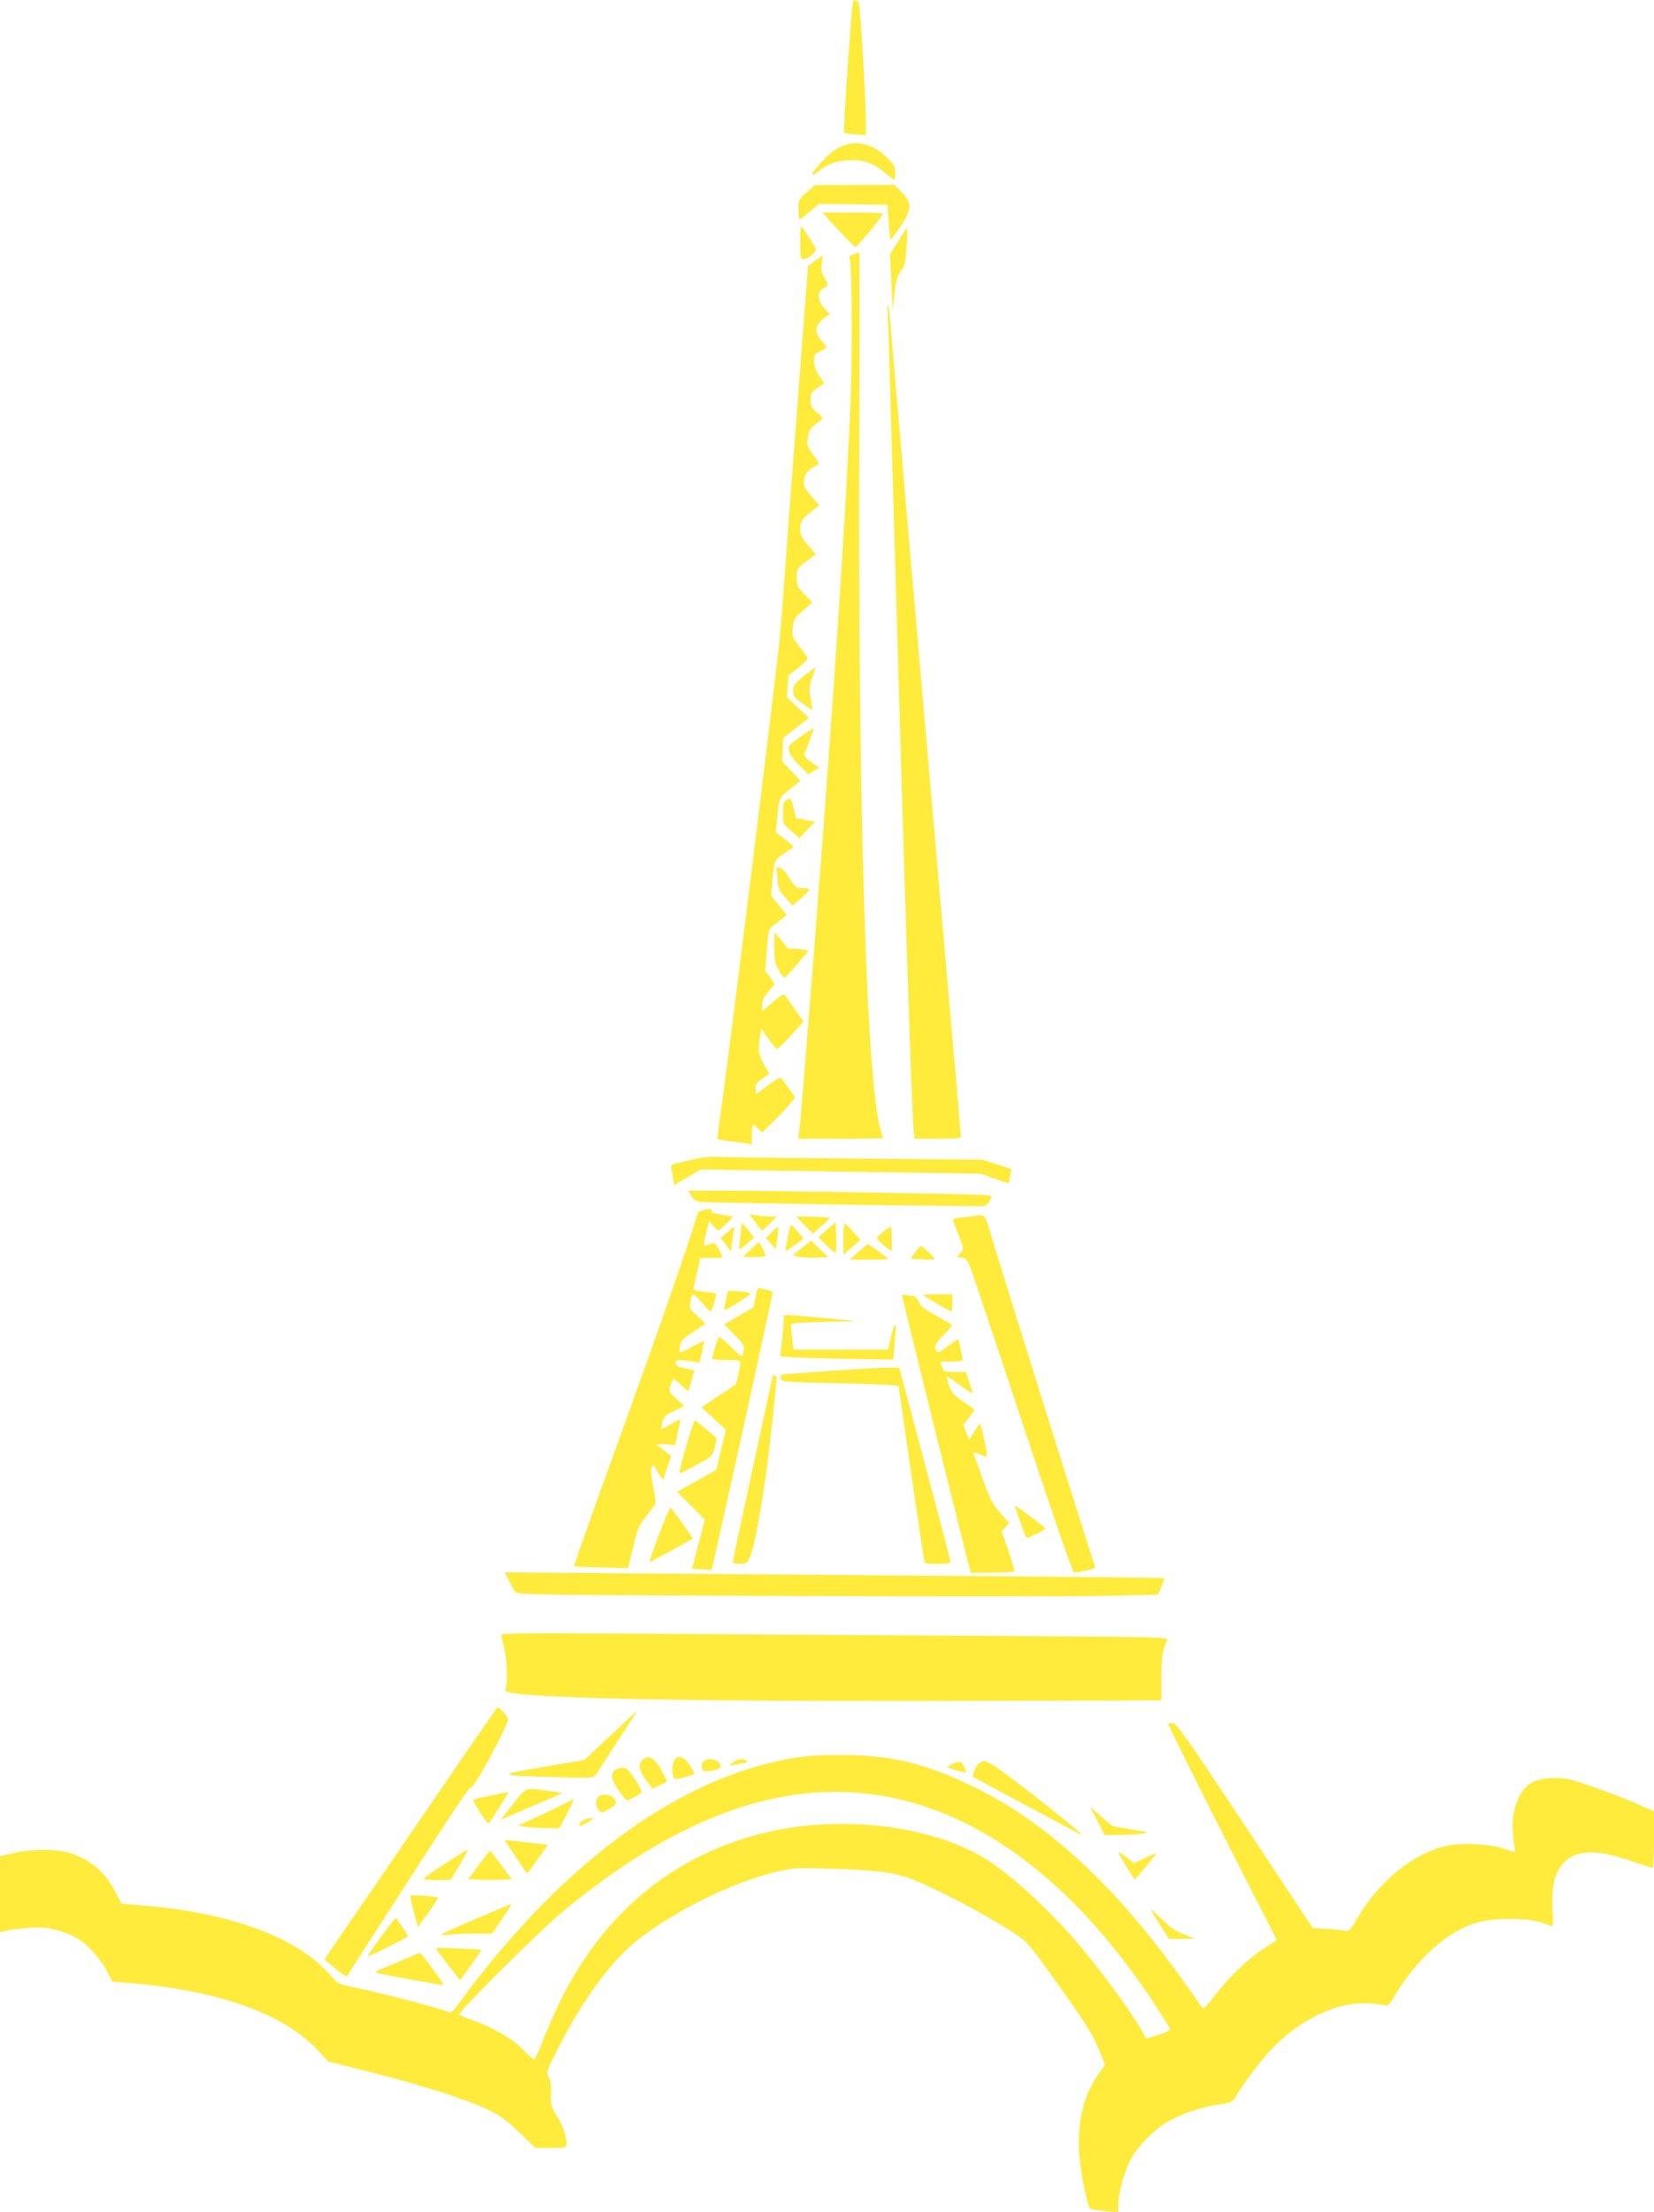 <?xml version="1.0" standalone="no"?>
<!DOCTYPE svg PUBLIC "-//W3C//DTD SVG 20010904//EN"
 "http://www.w3.org/TR/2001/REC-SVG-20010904/DTD/svg10.dtd">
<svg version="1.0" xmlns="http://www.w3.org/2000/svg"
 width="957pt" height="1280pt" viewBox="0 0 957 1280"
 preserveAspectRatio="xMidYMid meet">
<g transform="translate(0,1280) scale(0.1,-0.1)"
fill="#ffeb3b" stroke="none">
<path d="M4936 12792 c-8 -13 -59 -752 -52 -759 4 -4 33 -9 66 -11 l60 -4 0
63 c0 141 -32 683 -41 701 -10 19 -24 23 -33 10z"/>
<path d="M4840 11938 c-51 -31 -140 -126 -140 -149 0 -6 15 1 32 17 56 46 116
67 193 67 80 1 136 -21 203 -79 22 -19 43 -34 46 -34 3 0 6 18 6 40 0 35 -7
47 -45 86 -92 91 -198 110 -295 52z"/>
<path d="M4667 11687 c-46 -41 -47 -43 -47 -99 0 -32 3 -58 6 -58 3 0 30 20
59 45 l53 45 198 -2 199 -3 6 -98 c4 -54 9 -100 11 -103 3 -2 28 30 56 72 69
102 71 139 10 201 l-42 43 -231 0 -230 -1 -48 -42z"/>
<path d="M4850 11470 c51 -55 96 -100 100 -100 9 0 160 183 160 193 0 4 -79 7
-176 7 l-176 0 92 -100z"/>
<path d="M4630 11395 c0 -86 2 -95 19 -95 24 0 71 37 71 57 0 13 -78 133 -86
133 -2 0 -4 -43 -4 -95z"/>
<path d="M5197 11404 l-47 -76 7 -162 7 -161 12 97 c9 78 17 105 37 131 22 29
26 48 33 140 4 59 5 107 2 107 -3 0 -26 -34 -51 -76z"/>
<path d="M4937 11328 c-21 -8 -26 -14 -21 -27 14 -28 16 -543 5 -831 -32 -768
-120 -2051 -266 -3865 -14 -170 -27 -329 -31 -352 l-5 -43 245 0 c135 0 246 2
246 4 0 3 -4 15 -9 28 -86 228 -138 1862 -129 4076 2 562 2 1022 -2 1021 -3 0
-18 -5 -33 -11z"/>
<path d="M4715 11291 l-40 -29 -61 -803 c-34 -442 -69 -912 -78 -1044 -9 -132
-23 -301 -32 -375 -53 -471 -294 -2403 -334 -2680 -11 -74 -20 -140 -20 -146
0 -6 26 -14 59 -17 33 -4 78 -9 100 -13 l41 -7 0 57 c0 31 3 56 7 56 4 0 17
-10 30 -22 l23 -22 66 65 c36 35 79 81 95 101 l30 37 -37 53 c-21 29 -41 57
-44 61 -4 5 -38 -15 -76 -43 l-69 -52 -3 28 c-4 28 5 40 57 74 l23 16 -31 52
c-32 55 -36 86 -23 169 l7 41 40 -59 c22 -32 45 -59 51 -59 5 0 42 36 82 79
l71 79 -51 73 c-28 41 -54 78 -59 83 -4 5 -35 -14 -68 -44 l-61 -52 0 36 c0
27 9 46 35 75 19 21 35 42 35 46 0 5 -12 24 -26 43 l-27 34 10 121 c9 117 11
122 38 142 16 11 39 29 53 40 l24 21 -45 55 -45 56 8 99 c9 106 13 113 93 162
15 9 27 19 27 22 0 3 -23 23 -50 44 l-51 39 6 61 c14 145 10 137 76 189 l60
49 -53 56 -53 57 3 68 4 67 74 58 75 57 -64 60 -64 60 5 63 4 63 59 46 c33 26
56 51 52 57 -4 6 -26 36 -49 67 -41 54 -43 59 -37 108 5 47 11 56 60 98 l54
46 -45 46 c-43 43 -46 50 -46 99 0 51 1 52 55 93 l55 41 -45 53 c-38 44 -45
59 -45 94 0 44 11 60 78 111 l32 26 -45 53 c-47 55 -49 60 -39 110 5 21 18 38
43 53 20 12 37 23 39 24 2 1 -13 25 -34 54 -34 47 -36 55 -30 98 4 32 13 52
29 64 68 51 66 45 24 81 -32 27 -37 38 -37 73 0 37 4 44 40 69 l39 27 -29 43
c-21 31 -30 56 -30 84 0 37 3 43 35 58 19 9 35 20 35 25 0 4 -14 23 -31 42
-39 45 -33 84 17 123 l35 26 -31 32 c-40 41 -43 100 -5 117 30 14 31 17 4 63
-17 28 -20 44 -14 80 3 25 5 45 3 45 -2 -1 -21 -14 -43 -29z"/>
<path d="M5136 10985 c3 -38 18 -542 34 -1120 59 -2059 105 -3505 116 -3602
l5 -53 135 0 c95 0 134 3 134 12 0 6 -47 549 -105 1207 -135 1545 -292 3360
-301 3481 -4 52 -10 106 -15 120 -4 14 -5 -6 -3 -45z"/>
<path d="M4652 8888 c-56 -45 -62 -54 -62 -87 1 -32 6 -40 56 -74 l55 -39 -5
36 c-3 20 -8 51 -11 70 -4 22 2 53 15 86 11 29 19 54 17 56 -1 2 -31 -20 -65
-48z"/>
<path d="M4632 8537 c-68 -48 -72 -54 -67 -82 3 -18 26 -51 59 -83 l53 -54 31
20 32 19 -46 32 c-33 24 -43 38 -39 50 28 67 55 144 53 147 -2 1 -36 -21 -76
-49z"/>
<path d="M4548 8169 c-14 -8 -18 -24 -18 -74 0 -63 0 -64 48 -104 l47 -41 45
47 45 47 -55 11 -54 10 -14 58 c-15 60 -17 62 -44 46z"/>
<path d="M4494 7758 c3 -13 6 -41 6 -63 1 -32 9 -49 43 -88 l42 -48 52 44 c29
25 49 47 46 51 -4 3 -22 6 -42 6 -33 0 -39 5 -75 60 -26 41 -45 60 -58 60 -16
0 -19 -5 -14 -22z"/>
<path d="M4480 7319 c0 -75 3 -93 26 -133 14 -25 29 -46 32 -45 4 0 37 36 74
79 l67 78 -31 6 c-17 3 -46 6 -64 6 -19 0 -34 3 -34 8 0 4 -16 25 -35 47 l-34
40 -1 -86z"/>
<path d="M4005 6089 c-44 -10 -90 -21 -103 -24 -17 -4 -21 -11 -18 -28 3 -12
8 -39 11 -59 l6 -37 77 46 76 45 811 -12 810 -12 79 -29 c44 -15 81 -27 82
-26 2 2 6 21 9 42 l7 40 -84 27 -83 27 -710 6 c-390 3 -750 7 -800 10 -66 3
-111 -1 -170 -16z"/>
<path d="M3998 5881 c10 -18 28 -32 47 -36 23 -5 1081 -21 1607 -25 54 0 59 2
73 29 l15 30 -43 5 c-47 6 -1239 26 -1529 26 l-187 0 17 -29z"/>
<path d="M4072 5798 c-18 -5 -35 -14 -36 -21 -55 -187 -212 -639 -533 -1525
-102 -282 -184 -515 -182 -516 2 -2 74 -5 159 -7 l154 -4 29 120 c24 104 34
126 70 173 23 29 47 61 54 70 10 13 8 34 -6 100 -17 80 -18 132 -1 132 5 0 11
-8 14 -17 4 -10 15 -29 25 -42 l18 -24 23 68 23 68 -34 28 c-19 16 -37 29 -41
29 -5 0 -8 3 -8 8 0 4 24 5 54 4 l53 -4 12 62 c7 34 15 69 18 78 5 11 -11 6
-49 -16 -30 -18 -58 -32 -61 -32 -3 0 0 17 5 39 9 34 17 41 69 66 l59 29 -45
40 c-45 40 -45 42 -35 79 6 20 14 37 18 37 3 0 23 -17 44 -37 21 -20 39 -35
41 -32 2 2 10 30 19 61 l15 57 -53 12 c-41 9 -54 16 -54 31 0 20 16 22 91 9
l46 -7 15 63 c8 35 13 63 10 63 -3 0 -34 -16 -70 -35 -35 -20 -66 -34 -69 -31
-2 2 -1 20 2 39 6 31 17 42 74 78 36 24 68 45 71 47 3 2 -17 22 -44 46 -47 41
-48 43 -41 84 4 23 11 42 15 42 5 0 29 -23 54 -52 25 -29 47 -50 49 -47 10 11
35 99 29 103 -4 2 -36 7 -70 11 -59 7 -63 9 -58 29 3 11 13 54 22 94 l16 72
64 0 c35 0 64 2 64 5 0 6 -24 52 -38 73 -7 10 -15 10 -37 2 -15 -6 -30 -9 -32
-7 -2 3 4 35 13 72 l17 68 23 -26 c13 -15 27 -27 31 -27 5 0 26 18 47 39 l38
39 -28 6 c-16 3 -46 8 -66 12 -21 3 -36 10 -33 14 9 14 -9 17 -43 8z"/>
<path d="M4370 5727 c18 -26 36 -47 40 -47 3 0 24 18 45 40 l39 40 -39 0 c-22
0 -58 3 -79 7 l-40 6 34 -46z"/>
<path d="M5645 5764 c-11 -2 -46 -6 -78 -9 -50 -6 -57 -9 -51 -23 3 -9 19 -49
34 -88 27 -71 27 -71 7 -95 l-19 -24 26 -3 c22 -3 31 -13 47 -48 10 -25 148
-434 305 -910 177 -535 290 -864 298 -864 7 0 38 5 70 11 46 10 56 15 51 28
-19 46 -534 1689 -610 1944 -27 90 -27 89 -80 81z"/>
<path d="M4654 5711 l49 -50 48 42 c27 23 49 45 49 48 0 4 -44 7 -97 8 l-98 2
49 -50z"/>
<path d="M4785 5684 l-50 -44 47 -47 c26 -26 50 -44 53 -41 3 3 5 44 3 91 l-3
85 -50 -44z"/>
<path d="M4289 5703 c0 -10 -4 -44 -8 -75 -4 -32 -5 -58 -2 -58 4 1 24 16 45
34 l39 34 -32 41 c-37 46 -41 48 -42 24z"/>
<path d="M4880 5629 l0 -90 49 43 50 42 -42 47 c-23 26 -45 47 -49 48 -5 1 -8
-40 -8 -90z"/>
<path d="M4564 5673 c-3 -21 -10 -55 -14 -75 -4 -21 -6 -38 -4 -38 2 0 26 16
54 36 l50 36 -33 39 c-17 21 -35 39 -39 39 -4 0 -10 -17 -14 -37z"/>
<path d="M4207 5668 l-37 -33 29 -38 30 -39 6 49 c3 26 8 58 11 71 6 29 4 28
-39 -10z"/>
<path d="M4463 5668 l-32 -33 29 -32 29 -32 5 32 c10 66 12 97 6 97 -3 0 -20
-15 -37 -32z"/>
<path d="M5107 5669 c-37 -30 -38 -32 -20 -51 10 -11 30 -29 46 -40 l27 -19 0
70 c0 39 -3 71 -8 71 -4 0 -24 -14 -45 -31z"/>
<path d="M4640 5578 l-53 -42 32 -9 c18 -4 64 -7 102 -5 l70 3 -49 48 -48 48
-54 -43z"/>
<path d="M4343 5569 c-24 -22 -43 -41 -43 -42 0 -1 29 -2 65 -2 36 0 65 3 65
7 0 12 -33 78 -39 78 -3 0 -25 -19 -48 -41z"/>
<path d="M4965 5555 l-49 -45 113 0 c63 0 112 2 109 5 -14 15 -112 85 -117 85
-3 -1 -28 -21 -56 -45z"/>
<path d="M5295 5553 l-25 -38 66 -3 c37 -2 68 -1 71 2 5 5 -68 75 -79 76 -4 0
-19 -17 -33 -37z"/>
<path d="M4371 5293 l-11 -58 -85 -50 -85 -49 60 -61 c60 -61 62 -65 45 -122
-2 -7 -32 17 -66 53 -35 35 -66 61 -70 57 -6 -7 -39 -113 -39 -127 0 -3 36 -6
79 -6 44 0 82 -3 84 -7 2 -5 -2 -36 -10 -71 l-15 -63 -99 -66 -100 -67 70 -65
71 -66 -28 -115 -27 -115 -113 -64 -114 -64 80 -81 80 -81 -37 -142 -37 -141
56 -4 c30 -2 56 -4 57 -3 5 2 353 1586 353 1605 0 5 -12 11 -27 14 -16 4 -35
9 -44 12 -13 3 -19 -8 -28 -53z"/>
<path d="M4201 5280 c-6 -28 -11 -55 -11 -60 0 -5 37 14 82 43 79 51 81 52 52
58 -16 4 -48 7 -71 8 l-41 1 -11 -50z"/>
<path d="M5220 5299 c1 -8 90 -371 198 -808 l198 -793 124 1 c69 1 127 4 129
7 3 2 -13 56 -34 119 l-40 114 23 23 22 24 -52 58 c-44 50 -58 77 -99 189 -26
73 -50 140 -54 149 -7 17 -5 17 29 3 19 -8 39 -15 44 -15 5 0 -1 43 -12 95
-11 52 -23 95 -26 95 -3 0 -18 -21 -34 -46 l-29 -46 -17 43 -17 44 35 43 c29
36 33 46 22 52 -8 5 -39 26 -69 47 -45 32 -57 47 -72 91 -21 61 -24 61 80 -15
36 -26 62 -40 59 -32 -3 8 -13 38 -22 67 l-18 52 -63 0 c-61 0 -63 1 -74 30
l-10 30 65 0 c35 0 64 4 64 10 0 14 -22 114 -26 119 -2 2 -29 -16 -60 -39 -45
-35 -57 -41 -65 -29 -17 26 -9 43 43 96 28 29 50 54 47 56 -2 2 -44 26 -92 53
-69 38 -92 56 -102 81 -9 20 -21 33 -32 33 -10 0 -28 3 -40 6 -16 4 -23 2 -23
-7z"/>
<path d="M5340 5306 c0 -4 157 -96 165 -96 3 0 5 23 5 50 l0 50 -85 0 c-47 0
-85 -2 -85 -4z"/>
<path d="M4534 5182 c3 -5 -1 -59 -7 -120 l-13 -111 60 -5 c34 -3 181 -7 327
-10 l267 -4 9 96 c5 53 8 99 6 101 -7 9 -15 -10 -30 -73 l-15 -66 -273 0 -274
0 -6 58 c-4 31 -8 66 -9 77 -1 19 7 20 189 25 l190 5 -190 18 c-213 20 -238
21 -231 9z"/>
<path d="M4820 4868 c-157 -11 -290 -21 -297 -23 -6 -2 -9 -12 -6 -23 4 -19
20 -20 344 -27 227 -5 339 -11 339 -18 0 -14 139 -963 146 -999 5 -28 7 -28
80 -28 53 0 74 4 74 13 -1 6 -67 262 -149 567 l-148 555 -49 1 c-27 1 -177 -7
-334 -18z"/>
<path d="M4470 4835 c0 -2 -52 -242 -115 -533 -63 -291 -115 -534 -115 -540 0
-7 16 -12 40 -12 33 0 42 4 54 28 37 71 96 424 136 807 11 110 22 212 23 228
2 17 -1 27 -10 27 -7 0 -13 -2 -13 -5z"/>
<path d="M3970 4430 c-24 -83 -41 -152 -39 -155 3 -2 46 18 96 46 91 49 93 50
108 101 8 29 12 55 8 59 -34 31 -118 99 -123 99 -4 0 -26 -68 -50 -150z"/>
<path d="M5873 4080 c3 -8 18 -52 33 -97 16 -46 32 -83 36 -83 11 0 108 49
108 54 0 2 -26 23 -57 47 -32 23 -73 54 -92 68 -21 16 -32 20 -28 11z"/>
<path d="M3813 3920 c-33 -88 -58 -160 -55 -160 4 0 239 128 250 136 4 2 -117
172 -128 179 -4 3 -34 -67 -67 -155z"/>
<path d="M2944 3653 c13 -26 30 -56 38 -65 12 -17 103 -18 1573 -24 858 -3
1692 -3 1853 1 l292 7 20 46 c11 25 18 47 16 49 -2 2 -530 8 -1172 13 -643 5
-1501 12 -1907 15 l-738 6 25 -48z"/>
<path d="M2900 3340 c0 -7 7 -40 16 -73 17 -67 23 -187 12 -229 -7 -23 -5 -27
20 -32 181 -39 1200 -55 3040 -48 l732 2 0 133 c1 122 5 150 34 218 7 15 -86
17 -1151 23 -637 3 -1506 9 -1930 12 -597 4 -773 3 -773 -6z"/>
<path d="M2710 2678 c-91 -134 -300 -438 -464 -678 -164 -239 -314 -458 -333
-487 l-35 -52 37 -33 c21 -18 50 -41 64 -50 l27 -17 139 217 c490 762 569 882
584 882 20 0 211 355 211 392 0 13 -50 68 -61 68 -2 0 -78 -109 -169 -242z"/>
<path d="M3533 2757 l-152 -142 -236 -40 c-277 -47 -274 -50 60 -59 212 -6
231 -5 241 11 6 10 64 98 127 196 64 97 115 177 114 177 -1 0 -71 -64 -154
-143z"/>
<path d="M6760 2821 c0 -10 335 -677 540 -1077 l88 -170 -80 -53 c-95 -63
-202 -167 -283 -274 -32 -43 -61 -74 -65 -70 -3 4 -50 70 -104 146 -392 555
-792 927 -1221 1136 -279 136 -483 186 -770 185 -179 0 -269 -10 -426 -50
-556 -139 -1130 -559 -1639 -1198 -58 -72 -123 -158 -144 -189 -24 -34 -45
-56 -53 -53 -75 29 -391 112 -554 145 -92 19 -94 20 -139 72 -182 212 -570
358 -1062 400 l-145 12 -32 62 c-59 115 -131 181 -246 225 -77 30 -232 33
-347 6 l-78 -18 0 -220 0 -220 27 7 c55 14 190 25 233 19 62 -8 137 -32 186
-61 59 -34 137 -120 173 -190 l30 -61 83 -6 c532 -43 908 -177 1111 -395 l56
-61 253 -64 c295 -75 546 -155 672 -215 72 -35 106 -60 181 -132 l92 -89 91 0
c103 0 100 -3 81 80 -5 25 -26 72 -47 105 -34 56 -36 65 -34 127 2 46 -2 77
-13 98 -15 30 -15 32 60 178 133 263 303 495 446 609 216 171 551 338 804 399
107 26 116 26 315 20 250 -7 363 -20 455 -53 141 -51 440 -207 611 -319 80
-53 83 -56 265 -311 151 -213 190 -275 223 -355 l40 -97 -32 -45 c-90 -125
-128 -271 -119 -456 6 -106 46 -314 65 -332 4 -3 42 -9 85 -13 l77 -7 0 44 c0
65 35 190 72 261 42 80 146 183 226 225 84 45 187 79 282 93 79 12 80 13 105
54 35 61 140 201 194 258 168 181 394 288 576 273 39 -3 79 -8 90 -11 16 -4
27 7 59 62 84 145 216 284 337 356 105 62 184 82 324 82 111 -1 160 -9 237
-40 15 -6 16 3 11 92 -7 121 8 197 48 253 69 95 192 105 404 31 65 -22 123
-41 127 -41 4 0 8 74 8 164 l0 164 -102 45 c-103 44 -297 116 -373 136 -71 19
-175 14 -225 -11 -89 -46 -135 -181 -113 -334 6 -38 10 -70 9 -71 -1 -1 -31 7
-66 19 -91 29 -254 36 -340 14 -192 -48 -383 -206 -508 -419 -34 -58 -49 -76
-61 -72 -9 4 -57 9 -106 12 l-90 6 -391 591 c-337 509 -395 591 -418 594 -14
2 -26 -1 -26 -7z m-1735 -402 c602 -72 1164 -481 1636 -1188 60 -90 109 -169
109 -175 0 -6 -31 -20 -69 -32 l-69 -21 -17 31 c-80 140 -264 389 -411 557
-159 181 -382 382 -511 458 -328 194 -850 251 -1288 140 -513 -130 -912 -461
-1161 -964 -35 -71 -82 -177 -103 -235 -22 -57 -44 -106 -49 -108 -5 -1 -36
24 -68 58 -63 65 -171 127 -294 170 -36 13 -69 27 -73 31 -13 10 460 481 601
598 632 523 1213 747 1767 680z"/>
<path d="M3716 2614 c-25 -24 -19 -55 19 -112 20 -28 38 -52 41 -52 2 0 23 9
44 20 l40 20 -25 51 c-43 85 -83 109 -119 73z"/>
<path d="M3900 2611 c-12 -24 -13 -81 -1 -99 7 -12 18 -11 64 4 l56 17 -16 31
c-33 66 -81 88 -103 47z"/>
<path d="M4072 2608 c-19 -19 -15 -58 6 -58 53 0 92 13 92 31 0 33 -72 53 -98
27z"/>
<path d="M4239 2599 c-22 -18 -22 -20 -4 -15 11 2 38 7 59 11 29 5 36 9 25 16
-23 15 -55 10 -80 -12z"/>
<path d="M5514 2594 c-16 -8 -30 -17 -32 -19 -2 -2 20 -11 49 -19 29 -9 54
-14 56 -12 7 7 -16 54 -30 59 -8 3 -27 -1 -43 -9z"/>
<path d="M5660 2590 c-18 -18 -37 -67 -29 -74 3 -2 587 -315 624 -334 52 -26
-408 339 -500 397 -57 36 -68 38 -95 11z"/>
<path d="M3556 2554 c-25 -25 -19 -55 25 -117 22 -31 43 -57 45 -57 9 0 83 40
87 47 3 5 -15 38 -39 76 -38 58 -48 67 -73 67 -16 0 -37 -7 -45 -16z"/>
<path d="M2979 2373 c-80 -100 -86 -108 -74 -101 6 3 71 32 145 63 74 32 151
65 170 73 l35 16 -85 12 c-132 19 -122 23 -191 -63z"/>
<path d="M2845 2410 c-44 -9 -88 -19 -97 -21 -14 -3 -10 -15 27 -74 25 -38 47
-69 51 -68 6 2 114 171 114 179 0 5 5 6 -95 -16z"/>
<path d="M3474 2410 c-25 -9 -34 -50 -16 -77 18 -29 23 -29 72 2 36 23 39 27
29 49 -12 25 -52 37 -85 26z"/>
<path d="M3304 2382 c-5 -5 -76 -40 -158 -78 l-149 -69 44 -7 c24 -3 78 -7
120 -7 l75 -1 43 81 c40 75 48 100 25 81z"/>
<path d="M6349 2263 l43 -83 82 1 c44 0 104 4 131 7 50 7 49 7 -59 25 l-110
19 -65 56 -64 57 42 -82z"/>
<path d="M3384 2270 c-24 -9 -39 -28 -31 -37 6 -5 77 35 77 43 0 6 -23 4 -46
-6z"/>
<path d="M2982 2056 c35 -52 65 -96 68 -96 3 0 31 37 63 83 l58 82 -58 6 c-32
4 -89 10 -126 14 l-68 7 63 -96z"/>
<path d="M2578 2017 c-70 -45 -127 -85 -127 -89 -1 -5 34 -8 78 -8 l78 0 52
86 c28 48 50 88 49 90 -2 2 -61 -34 -130 -79z"/>
<path d="M2770 2008 l-61 -83 60 -3 c33 -2 90 -2 126 0 l66 3 -61 83 c-33 45
-62 82 -64 82 -2 0 -32 -37 -66 -82z"/>
<path d="M6511 2009 c28 -46 52 -85 53 -86 3 -3 126 145 126 152 0 2 -29 -9
-64 -27 l-64 -31 -38 30 c-66 51 -67 48 -13 -38z"/>
<path d="M2375 1830 c-2 -4 6 -46 19 -94 l23 -88 61 83 c33 46 59 86 56 88 -7
7 -155 17 -159 11z"/>
<path d="M2752 1695 c-106 -45 -196 -86 -200 -90 -4 -4 18 -5 48 -1 30 3 98 6
151 6 l96 0 39 57 c71 104 76 113 67 112 -4 0 -95 -38 -201 -84z"/>
<path d="M6660 1748 c0 -4 23 -43 51 -87 l52 -81 76 0 76 1 -65 25 c-49 19
-80 40 -127 87 -35 34 -63 58 -63 55z"/>
<path d="M2209 1598 c-41 -56 -78 -108 -82 -115 -5 -8 46 13 112 47 67 33 121
62 121 65 0 9 -65 105 -71 105 -3 0 -39 -46 -80 -102z"/>
<path d="M2526 1518 c4 -7 36 -50 72 -96 l64 -82 63 87 c35 49 62 89 61 89 0
1 -61 5 -135 8 -109 6 -132 5 -125 -6z"/>
<path d="M2335 1460 c-49 -22 -107 -46 -129 -55 -21 -9 -36 -18 -34 -20 6 -6
391 -76 395 -72 4 4 -130 186 -137 186 -3 0 -45 -18 -95 -39z"/>
</g>
</svg>
